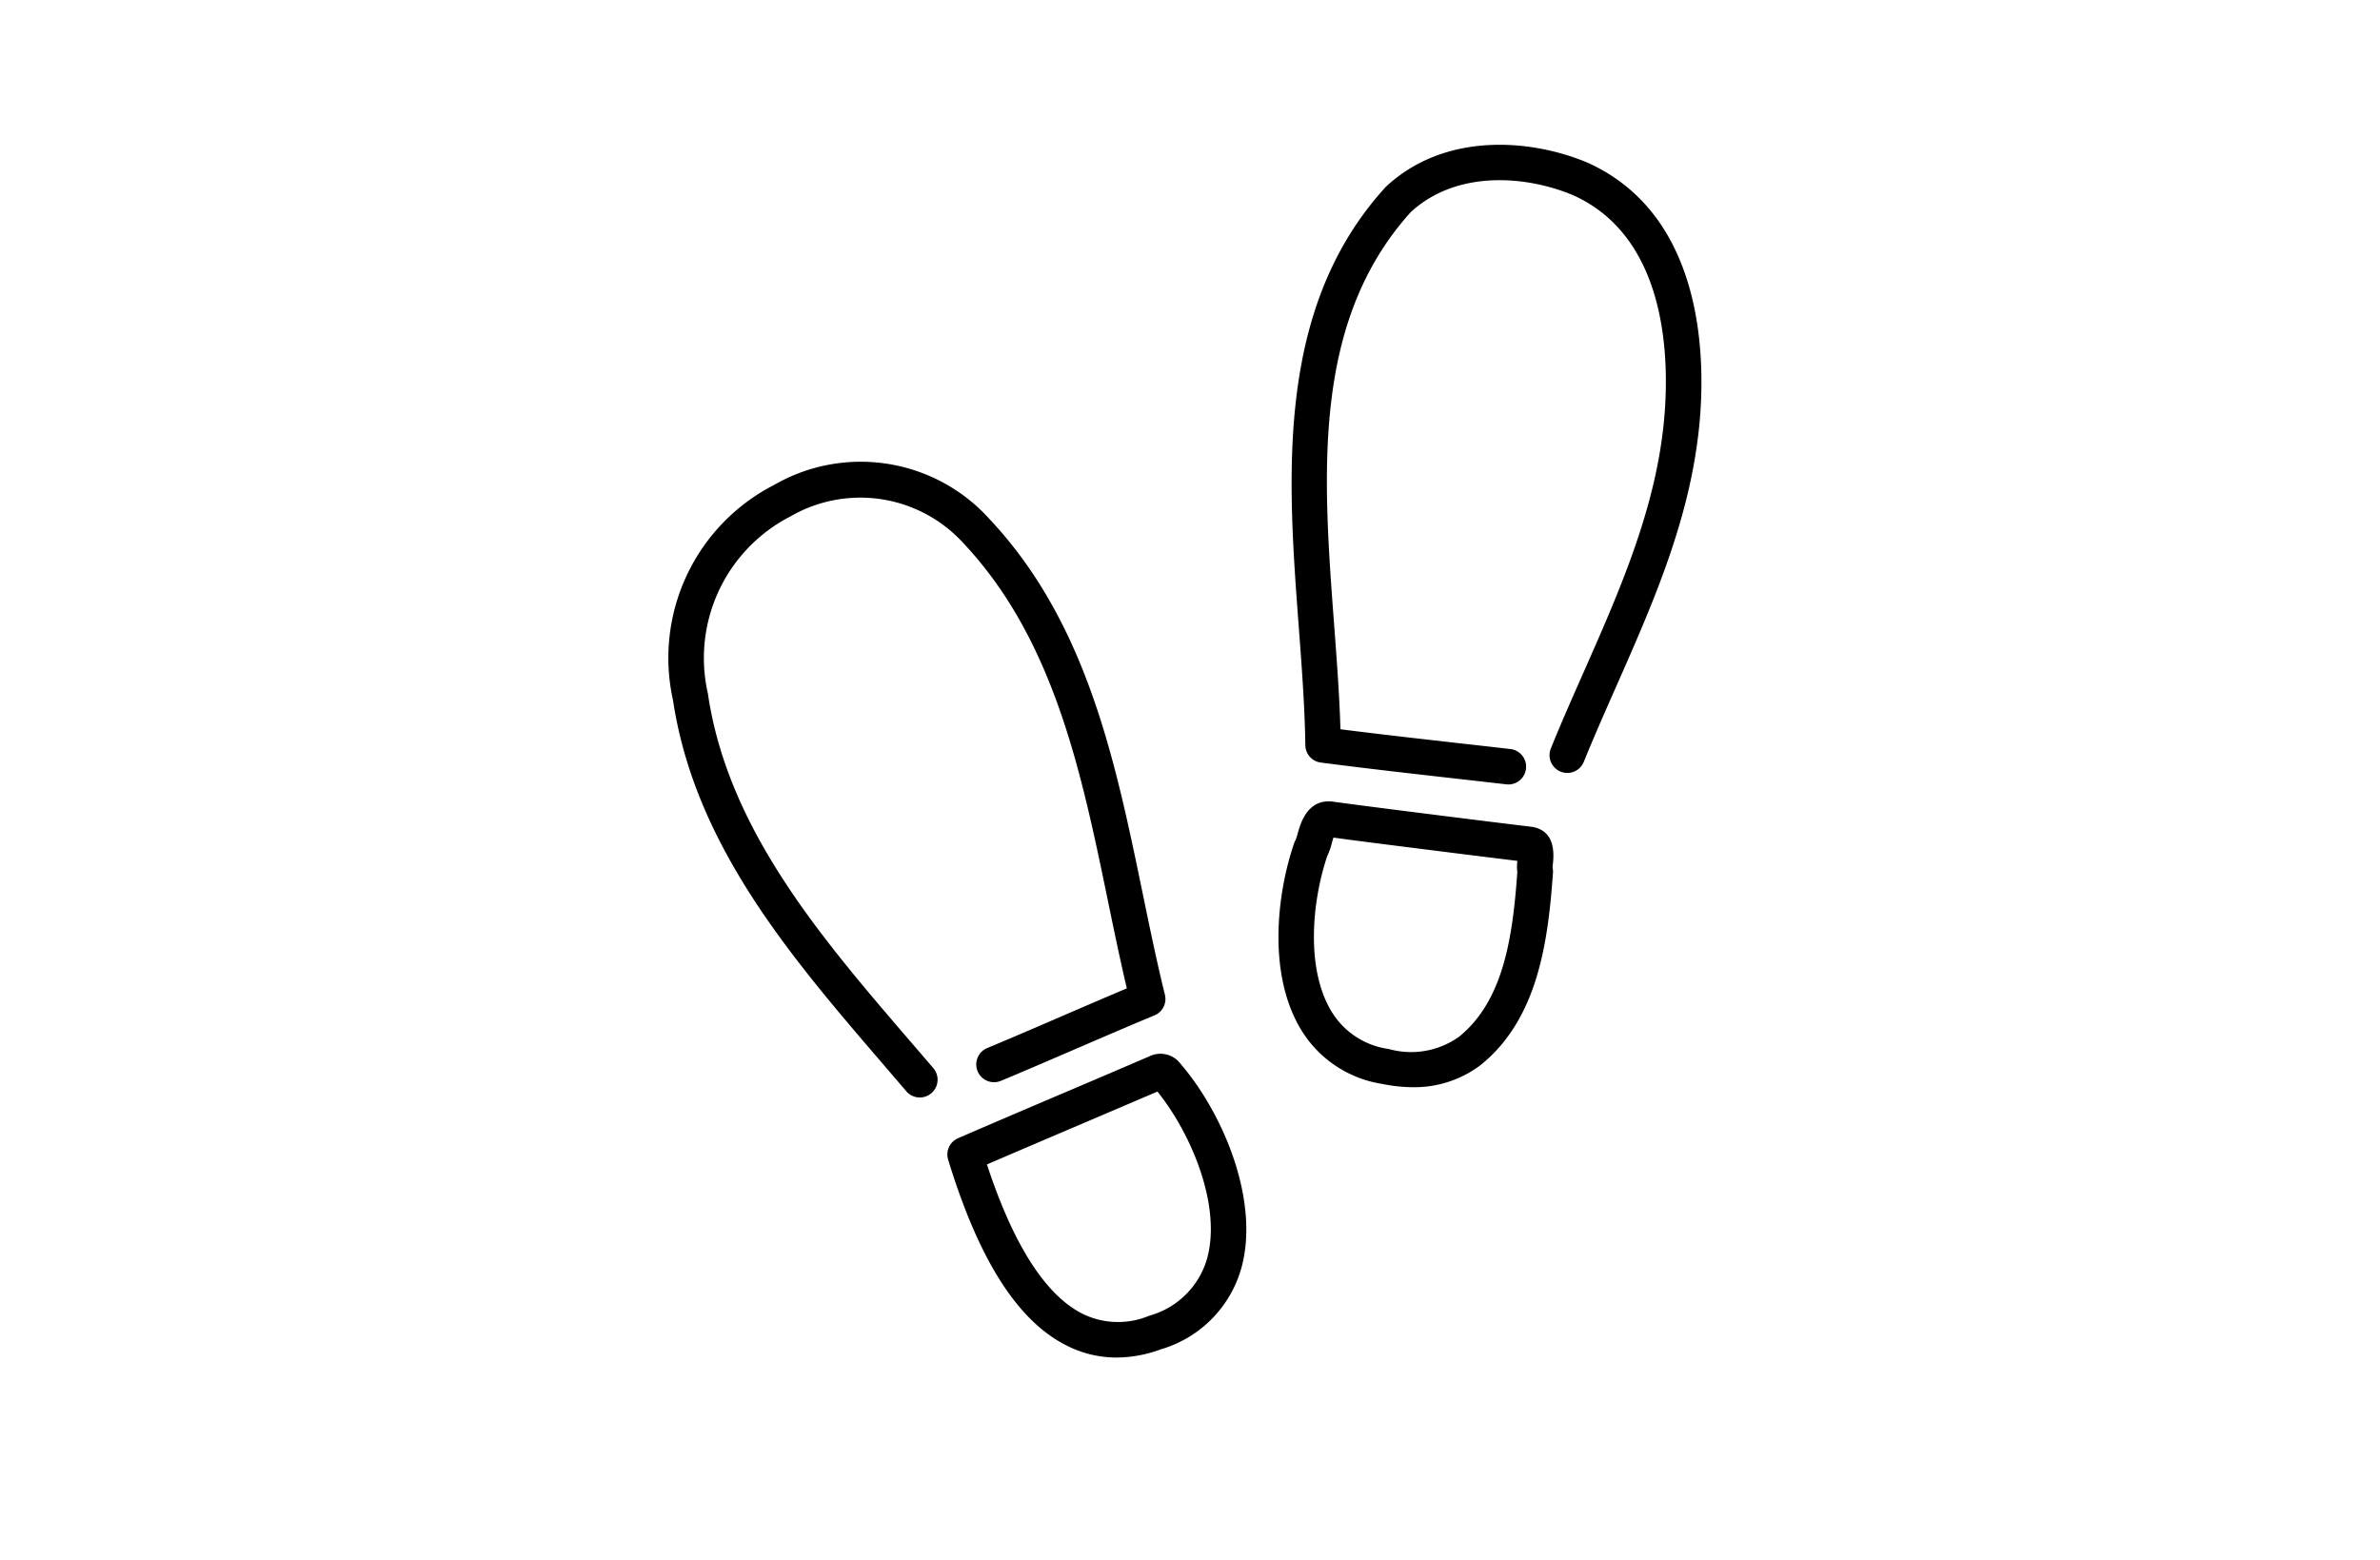 <svg xmlns="http://www.w3.org/2000/svg" width="180" height="118" viewBox="0 0 180 118">
  <g id="グループ_177" data-name="グループ 177" transform="translate(-463 -14062)">
    <g id="グループ_60" data-name="グループ 60" transform="translate(-216.648 13226.48)">
      <path id="パス_76" data-name="パス 76" d="M817.218,847.833c-4.208-1.779-10.719-2.381-15.225,1.771q-.043.039-.083.083c-8.36,9.179-7.4,21.95-6.556,33.217.236,3.142.458,6.11.5,8.988a1.343,1.343,0,0,0,1.171,1.312c3.443.449,6.946.845,10.333,1.228q1.845.208,3.69.419a1.237,1.237,0,0,0,.155.01,1.344,1.344,0,0,0,.152-2.68q-1.847-.213-3.7-.42c-3-.339-6.093-.688-9.145-1.075-.078-2.583-.276-5.217-.484-7.983-.842-11.23-1.714-22.842,5.823-31.161,3.566-3.242,8.856-2.694,12.282-1.245,8.058,3.649,7.171,14.9,6.707,18.276-.818,6.21-3.417,12.093-5.931,17.783-.834,1.888-1.7,3.84-2.485,5.784a1.344,1.344,0,1,0,2.491,1.011c.774-1.906,1.628-3.838,2.454-5.708,2.591-5.863,5.269-11.926,6.136-18.511C826.039,865.1,827,852.264,817.218,847.833Z" transform="translate(-17.483)"/>
      <path id="パス_77" data-name="パス 77" d="M748.508,923.2c-6.782-7.892-13.8-16.053-15.317-26.288,0-.036-.012-.071-.02-.107a12.041,12.041,0,0,1,6.271-13.337,10.538,10.538,0,0,1,13.063,2.025c6.851,7.281,8.923,17.314,10.926,27.017.454,2.2.921,4.461,1.439,6.665-1.469.619-3.182,1.358-4.848,2.077-2.063.891-4.115,1.777-5.709,2.436a1.344,1.344,0,0,0,1.028,2.484c1.6-.664,3.671-1.556,5.746-2.451s4.227-1.825,5.872-2.5a1.344,1.344,0,0,0,.792-1.563c-.617-2.5-1.16-5.138-1.686-7.686-2.079-10.07-4.228-20.482-11.6-28.32a13.108,13.108,0,0,0-16.29-2.549,14.7,14.7,0,0,0-7.63,16.26c1.65,10.977,8.909,19.423,15.929,27.592q.869,1.01,1.725,2.013a1.345,1.345,0,0,0,2.047-1.745Q749.382,924.212,748.508,923.2Z" transform="translate(0 -8.889)"/>
      <path id="パス_78" data-name="パス 78" d="M812.69,916.485l-.088-.013c-2.818-.339-5.635-.695-8.452-1.05l-.7-.089c-1.968-.249-3.936-.5-5.957-.774-1.867-.179-2.383,1.686-2.578,2.387a4.362,4.362,0,0,1-.169.529,1.329,1.329,0,0,0-.114.247c-1.316,3.859-1.984,9.836.464,13.986a8.727,8.727,0,0,0,6.184,4.21,11.842,11.842,0,0,0,2.355.252,8.292,8.292,0,0,0,5.118-1.686c4.331-3.5,5.09-9.342,5.46-14.54a1.339,1.339,0,0,0-.028-.385c0-.077.017-.243.029-.356C814.38,917.621,813.868,916.707,812.69,916.485Zm-1.174,3.435c-.349,4.793-1,9.68-4.416,12.44a6.252,6.252,0,0,1-5.322.916,5.985,5.985,0,0,1-4.372-2.935c-1.839-3.118-1.464-8.073-.27-11.647a5.421,5.421,0,0,0,.363-1.029c.029-.106.069-.25.11-.377,1.831.25,3.665.481,5.5.712l.7.088q3.855.488,7.71.961A3.677,3.677,0,0,0,811.516,919.92Z" transform="translate(-17.113 -18.407)"/>
      <path id="パス_79" data-name="パス 79" d="M774.409,940.913q-3.153,1.356-6.28,2.685c-2.722,1.16-5.443,2.32-8.187,3.508a1.345,1.345,0,0,0-.751,1.627c2.33,7.616,5.268,12.219,8.985,14.071a8.321,8.321,0,0,0,3.754.894,9.822,9.822,0,0,0,3.366-.627,8.921,8.921,0,0,0,6.081-6.18c1.362-4.991-1.3-11.549-4.6-15.4A1.906,1.906,0,0,0,774.409,940.913Zm4.373,15.269a6.283,6.283,0,0,1-4.383,4.354,6.093,6.093,0,0,1-5.024-.137c-2.807-1.4-5.244-5.2-7.251-11.307,2.363-1.019,4.71-2.019,7.06-3.02q2.91-1.241,5.835-2.494C777.68,946.9,779.844,952.291,778.782,956.182Z" transform="translate(-7.834 -25.486)"/>
    </g>
    <rect id="長方形_125" data-name="長方形 125" width="180" height="118" transform="translate(463 14062)" fill="none"/>
  </g>
</svg>
